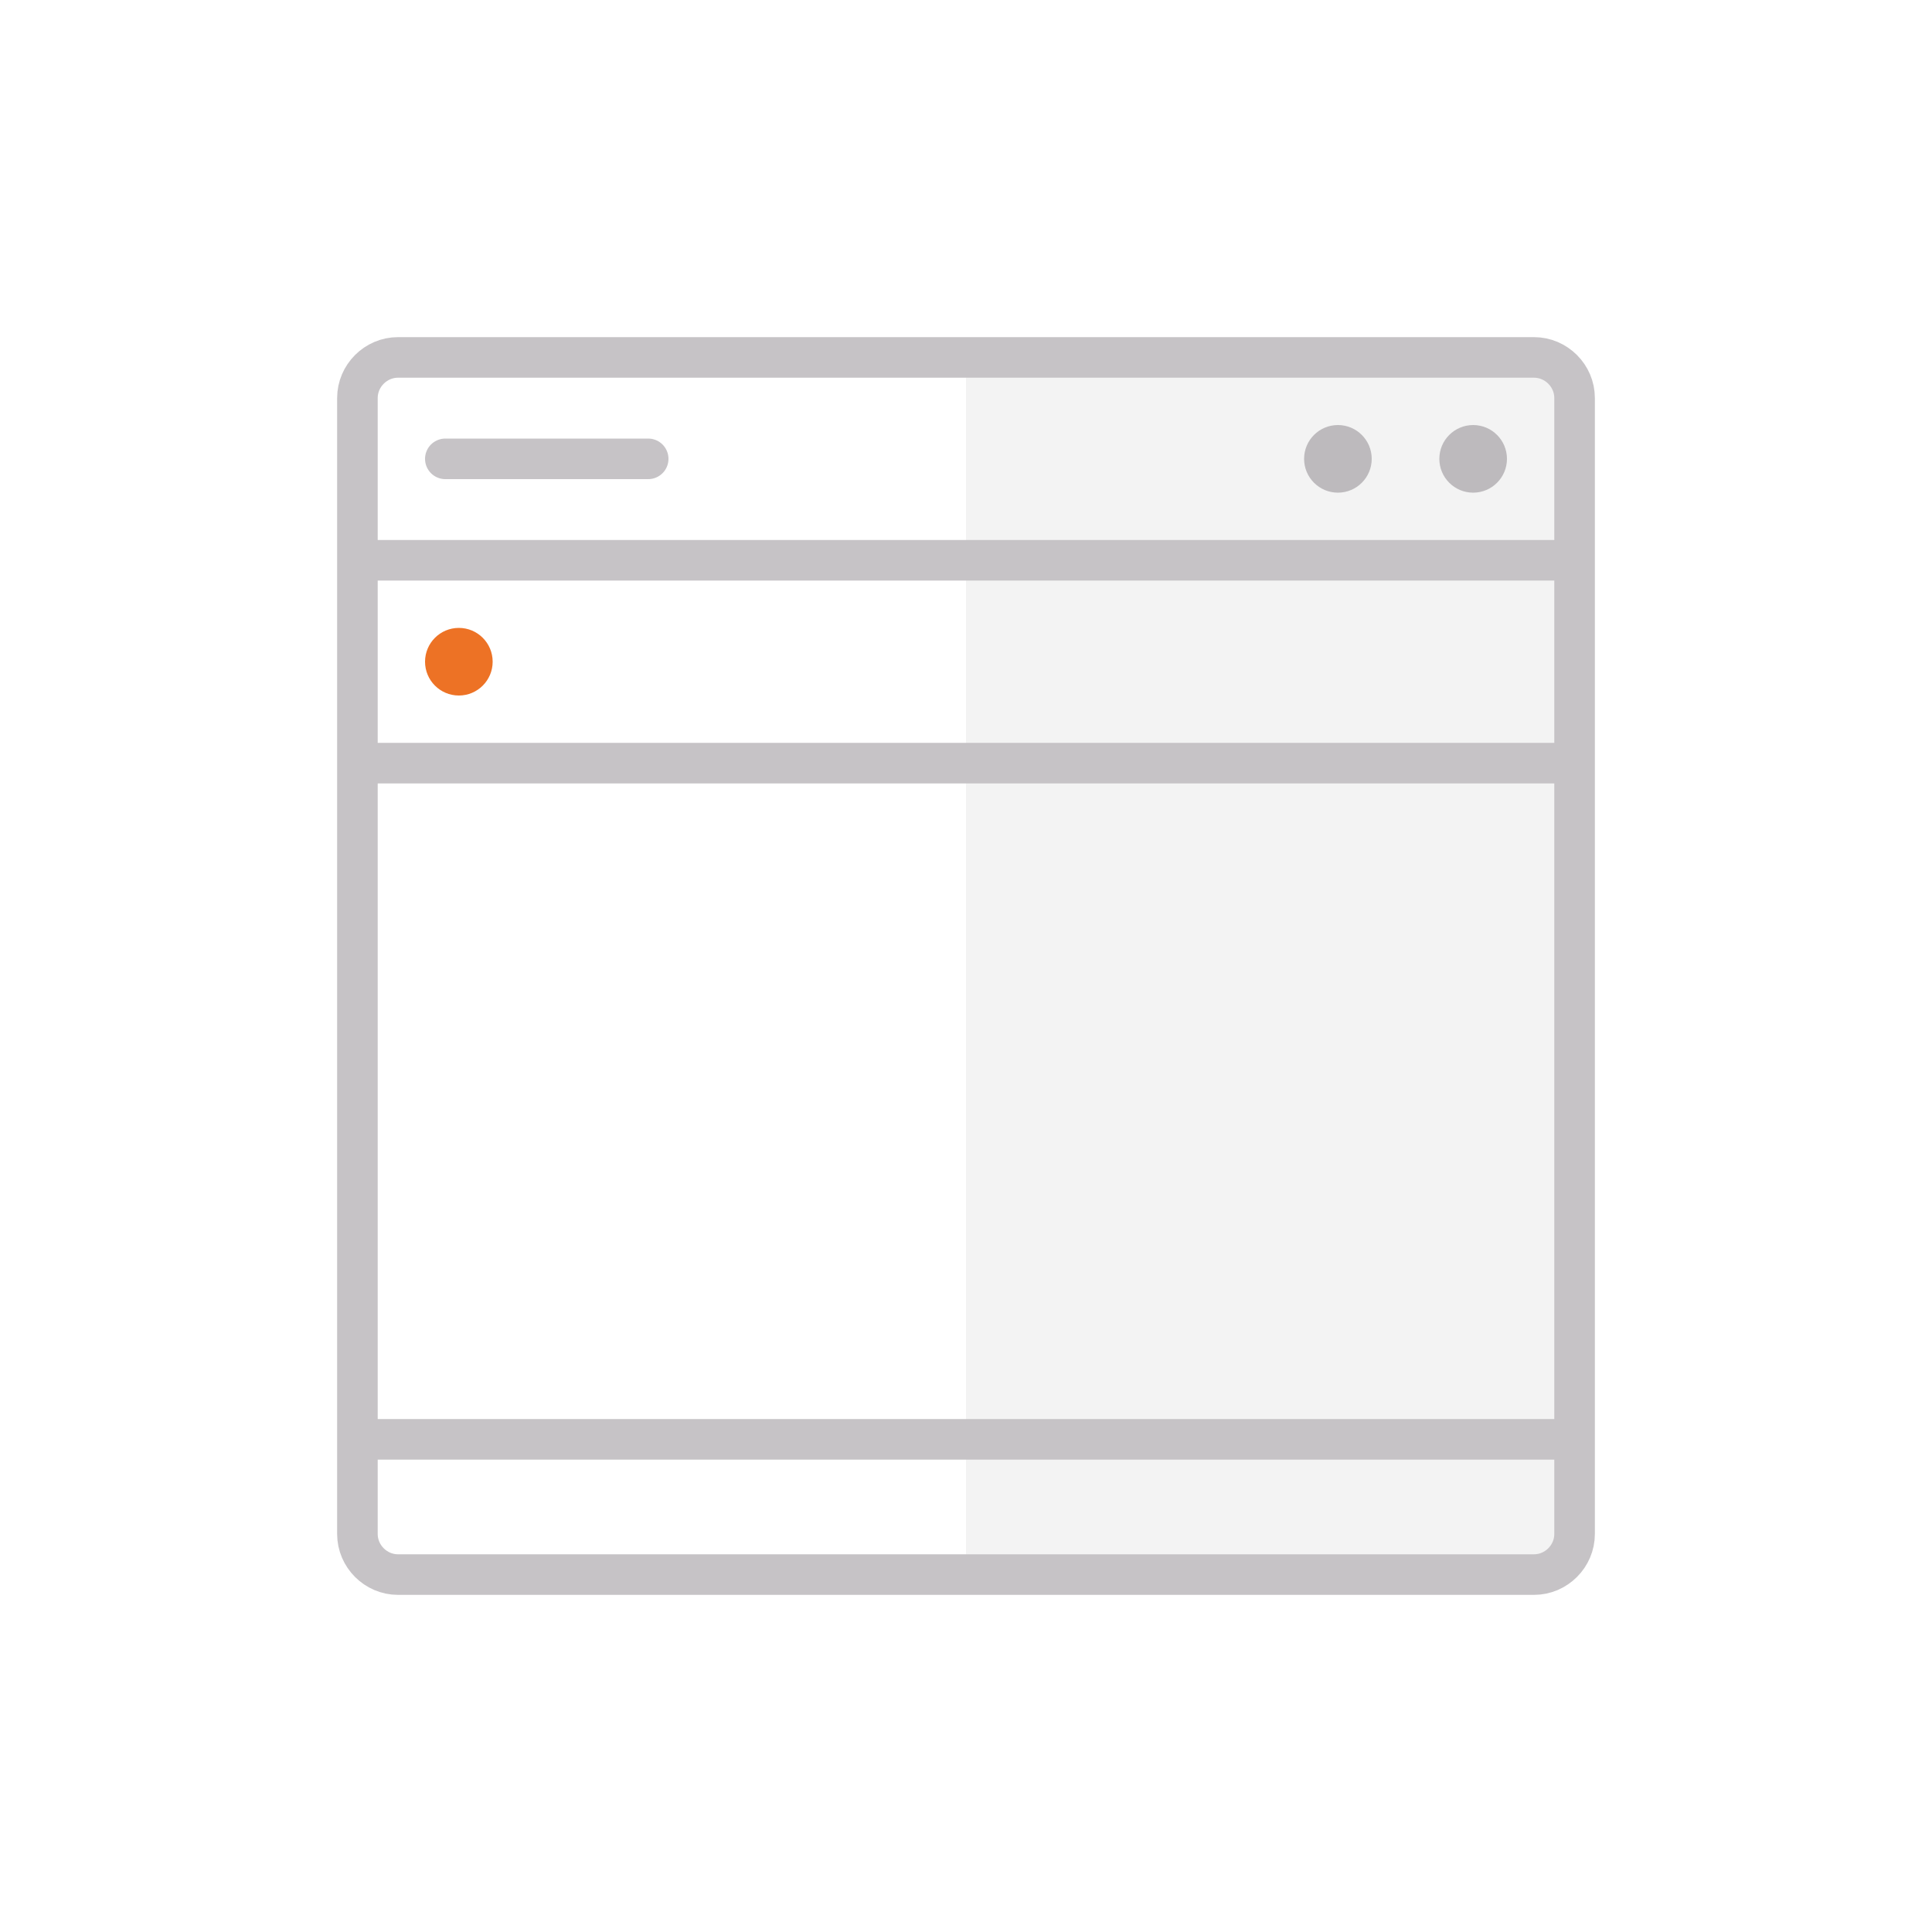 <?xml version="1.0" encoding="utf-8"?>
<!-- Generator: Adobe Illustrator 19.2.1, SVG Export Plug-In . SVG Version: 6.00 Build 0)  -->
<!DOCTYPE svg PUBLIC "-//W3C//DTD SVG 1.1//EN" "http://www.w3.org/Graphics/SVG/1.1/DTD/svg11.dtd">
<svg version="1.1" id="Layer_1" xmlns:x="http://ns.adobe.com/Extensibility/1.0/" xmlns:i="http://ns.adobe.com/AdobeIllustrator/10.0/" xmlns:graph="http://ns.adobe.com/Graphs/1.0/"
	 xmlns="http://www.w3.org/2000/svg" xmlns:xlink="http://www.w3.org/1999/xlink" x="0px" y="0px" width="200px" height="200px"
	 viewBox="0 0 200 200" enable-background="new 0 0 200 200" xml:space="preserve">
<g>
	<circle fill="#C6C3C6" cx="138.5" cy="47.5" r="3.5"/>
	<circle fill="#C6C3C6" cx="152.5" cy="47.5" r="3.5"/>
	<path opacity="5.000000e-02" enable-background="new    " d="M158.8,37H100v126h58.8c2.3,0,4.2-1.9,4.2-4.2V41.2
		C163,38.9,161.1,37,158.8,37z"/>
	<path fill="none" stroke="#C6C3C6" stroke-width="4.2" stroke-miterlimit="10" d="M158.8,163H41.2c-2.3,0-4.2-1.9-4.2-4.2V41.2
		c0-2.3,1.9-4.2,4.2-4.2h117.6c2.3,0,4.2,1.9,4.2,4.2v117.6C163,161.1,161.1,163,158.8,163z"/>
	<line fill="none" stroke="#C6C3C6" stroke-width="4.2" stroke-miterlimit="10" x1="37" y1="58" x2="163" y2="58"/>
	<line fill="none" stroke="#C6C3C6" stroke-width="4.2" stroke-miterlimit="10" x1="37" y1="149" x2="163" y2="149"/>
	
		<line fill="none" stroke="#C6C3C6" stroke-width="4.2" stroke-linecap="round" stroke-linejoin="round" stroke-miterlimit="10" x1="46.1" y1="47.5" x2="67.1" y2="47.5"/>
	<circle fill="#ED7225" cx="47.5" cy="68.5" r="3.5"/>
	<line fill="none" stroke="#C6C3C6" stroke-width="4.2" stroke-miterlimit="10" x1="37" y1="79" x2="163" y2="79"/>
</g>
</svg>
